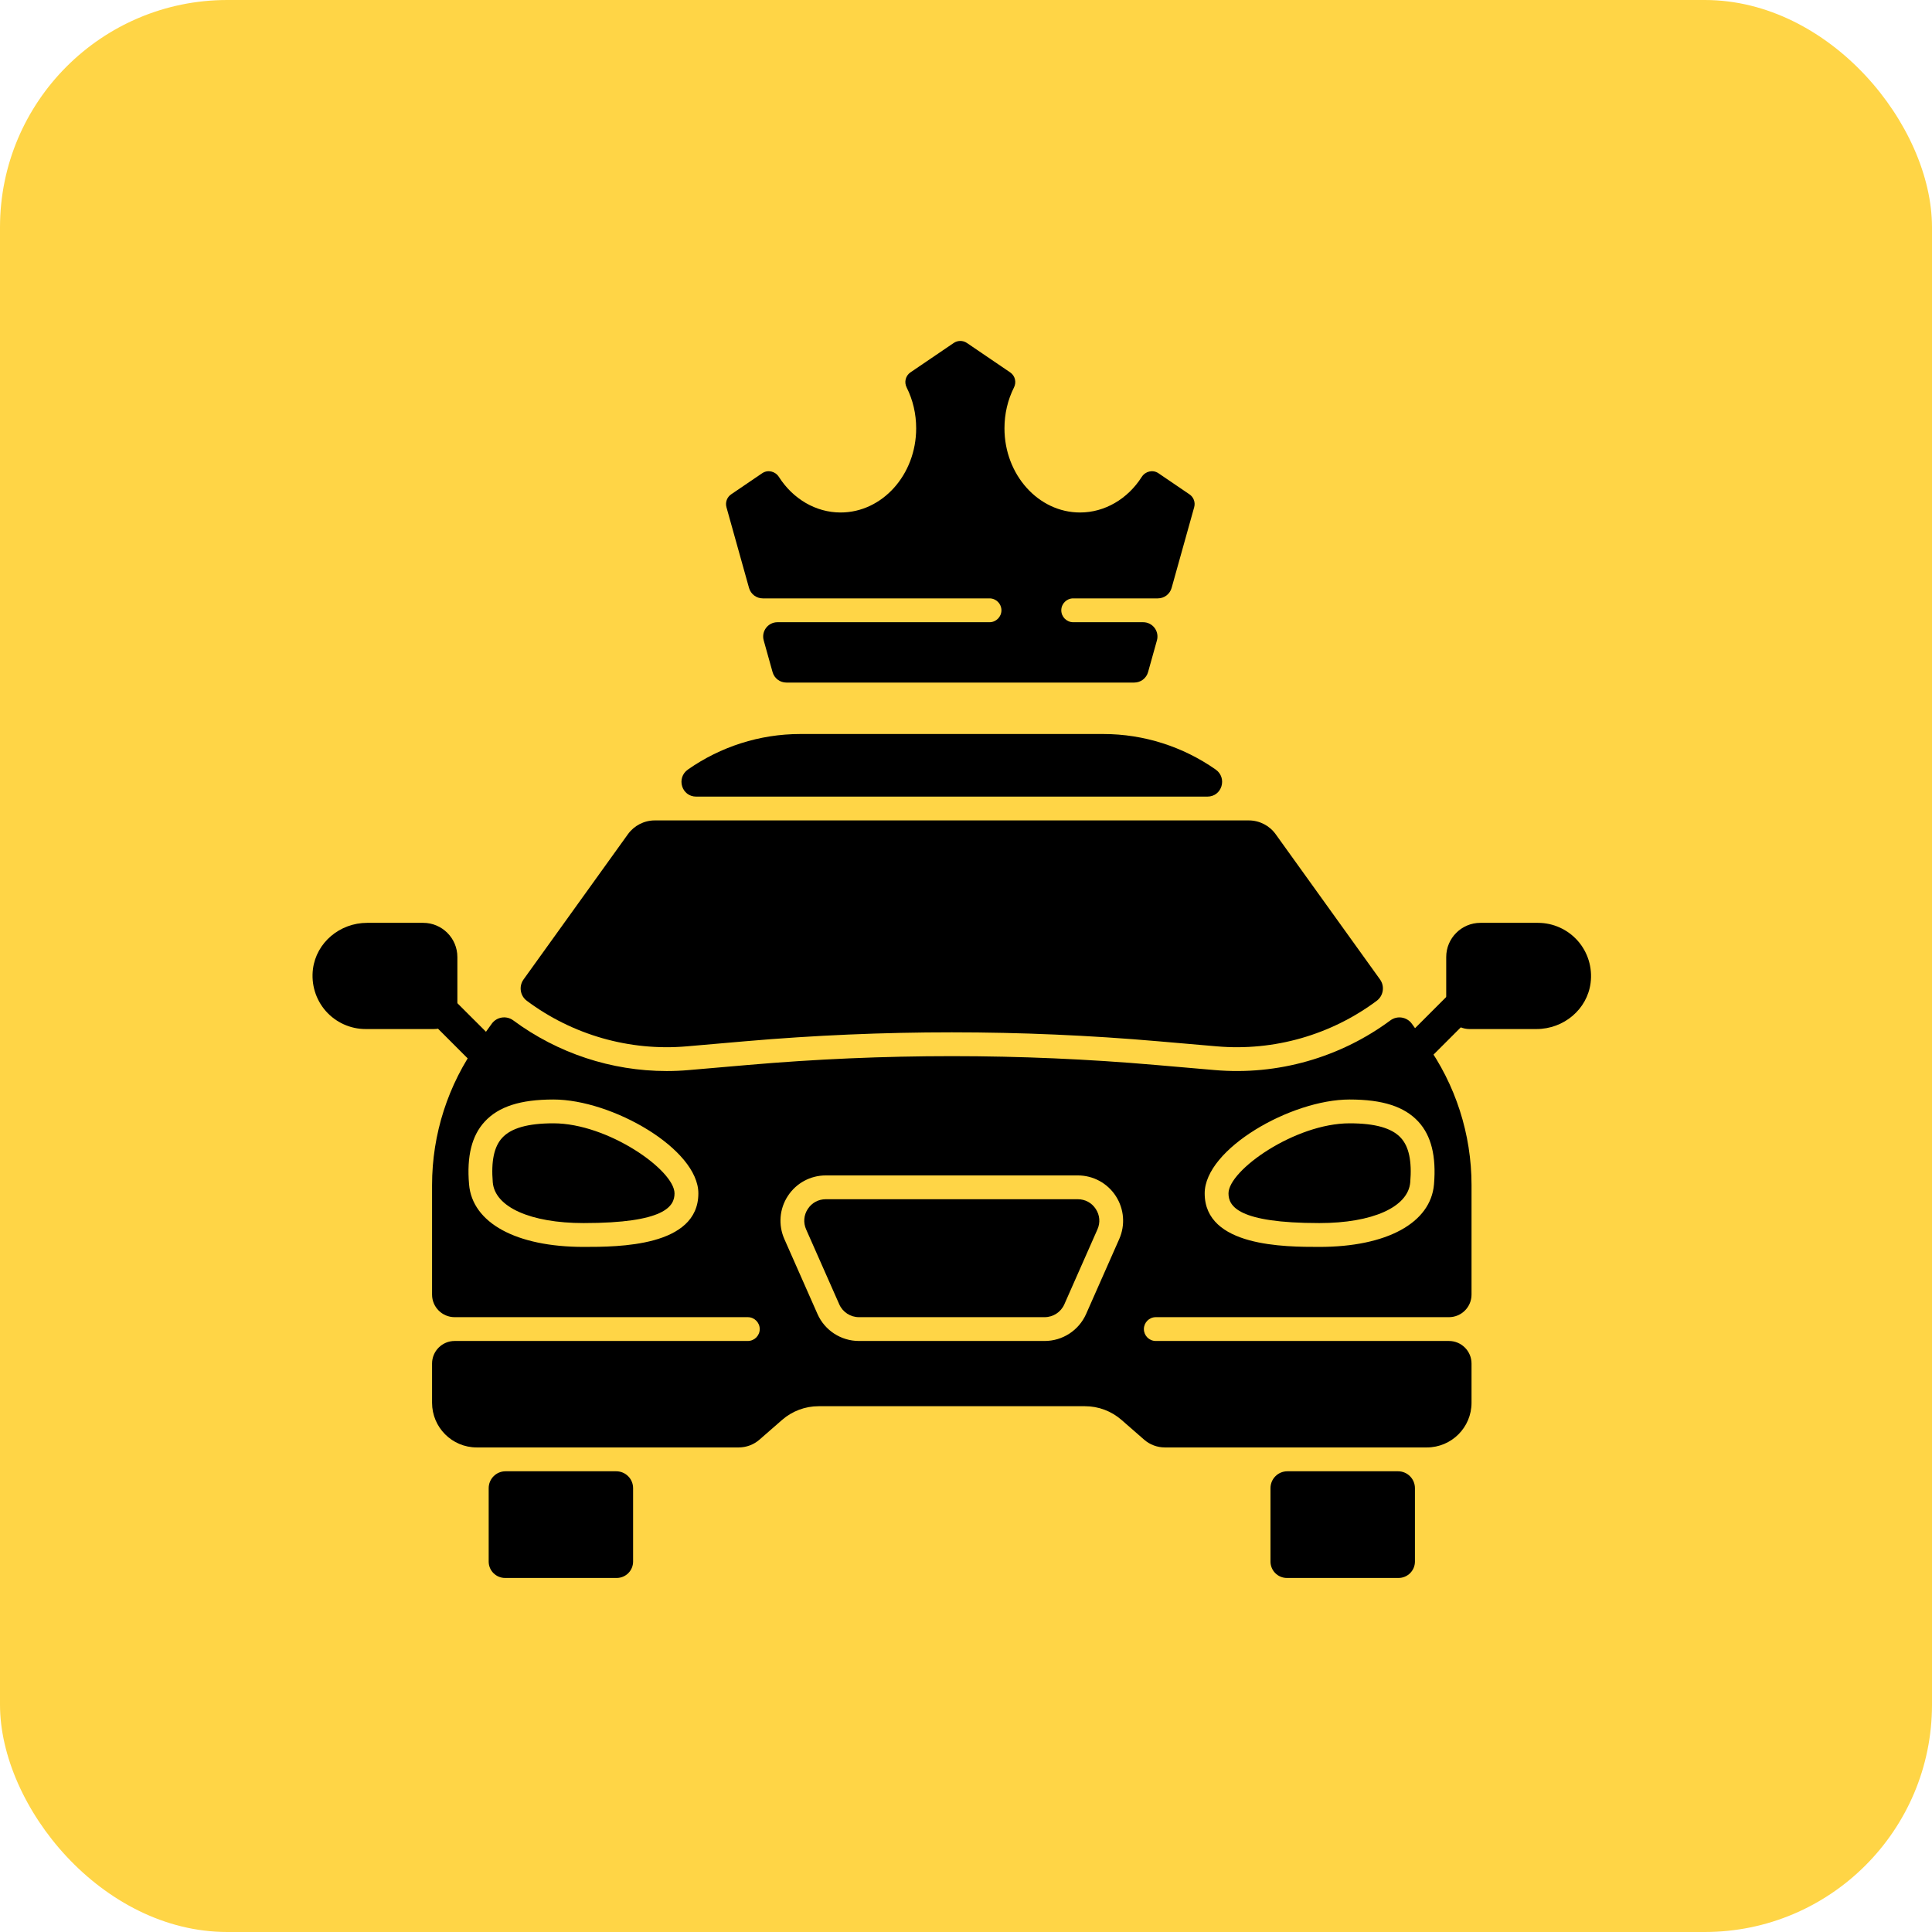 <?xml version="1.0" encoding="UTF-8"?> <svg xmlns="http://www.w3.org/2000/svg" width="68" height="68" viewBox="0 0 68 68" fill="none"><rect width="68" height="68" rx="8" fill="#FFD546"></rect><path d="M42.496 28.038C43.01 28.038 43.207 27.379 42.786 27.084C41.642 26.283 40.264 25.835 38.836 25.835H28.164C26.736 25.835 25.358 26.283 24.214 27.084C23.793 27.379 23.99 28.038 24.504 28.038H42.496Z" fill="black"></path><path d="M17.2 54.962C17.2 55.28 17.458 55.539 17.777 55.539H21.706C22.024 55.539 22.283 55.28 22.283 54.962V52.379C22.283 52.05 22.017 51.784 21.688 51.784H17.794C17.466 51.784 17.2 52.05 17.2 52.379V54.962Z" fill="black"></path><path d="M24.171 36.828L26.24 36.648C31.071 36.23 35.93 36.23 40.762 36.649L42.828 36.828C44.845 37.003 46.849 36.423 48.456 35.225C48.693 35.048 48.744 34.713 48.572 34.473L44.899 29.361C44.681 29.057 44.328 28.876 43.954 28.876H23.046C22.672 28.876 22.32 29.057 22.101 29.361L18.427 34.474C18.255 34.714 18.306 35.049 18.543 35.225C20.144 36.421 22.152 37.003 24.171 36.828Z" fill="black"></path><path d="M44.717 54.962C44.717 55.28 44.976 55.539 45.294 55.539H49.223C49.542 55.539 49.801 55.28 49.801 54.962V52.379C49.801 52.05 49.534 51.784 49.206 51.784H45.312C44.983 51.784 44.717 52.05 44.717 52.379L44.717 54.962Z" fill="black"></path><path d="M34.828 21.061C35.059 21.061 35.247 21.249 35.247 21.48C35.247 21.712 35.059 21.9 34.828 21.9H27.365C27.031 21.9 26.79 22.218 26.88 22.54L27.192 23.656C27.253 23.874 27.451 24.024 27.677 24.024H39.922C40.149 24.024 40.347 23.874 40.408 23.656L40.72 22.54C40.81 22.218 40.569 21.9 40.235 21.9H37.773C37.542 21.9 37.354 21.712 37.354 21.48C37.354 21.249 37.542 21.061 37.773 21.061H40.752C40.978 21.061 41.176 20.911 41.237 20.693L42.031 17.853C42.079 17.682 42.013 17.499 41.865 17.399L40.773 16.656C40.575 16.522 40.312 16.586 40.184 16.788C39.691 17.561 38.884 18.038 38.014 18.038C36.548 18.038 35.354 16.709 35.354 15.076C35.354 14.565 35.469 14.075 35.689 13.637C35.783 13.451 35.728 13.225 35.555 13.107L34.033 12.072C33.892 11.976 33.708 11.976 33.567 12.072L32.044 13.107C31.872 13.225 31.817 13.451 31.911 13.637C32.131 14.075 32.246 14.565 32.246 15.076C32.246 16.709 31.052 18.038 29.585 18.038C28.716 18.038 27.909 17.561 27.416 16.788C27.288 16.586 27.025 16.522 26.827 16.656L25.734 17.399C25.587 17.499 25.521 17.682 25.569 17.853L26.363 20.693C26.424 20.911 26.622 21.061 26.848 21.061L34.828 21.061Z" fill="black"></path><path d="M19.479 39.537C18.581 39.537 17.991 39.704 17.675 40.048C17.39 40.357 17.282 40.869 17.344 41.613C17.417 42.485 18.673 43.048 20.543 43.048C23.41 43.048 23.741 42.452 23.741 42.003C23.741 41.188 21.397 39.537 19.479 39.537Z" fill="black"></path><path d="M12.869 36.219C12.332 36.219 11.821 35.988 11.465 35.584C11.111 35.18 10.947 34.642 11.015 34.105C11.134 33.179 11.955 32.481 12.924 32.481H14.895C15.558 32.481 16.098 33.02 16.098 33.684V35.399C16.098 35.851 15.73 36.219 15.277 36.219L12.869 36.219Z" fill="black"></path><path d="M37.935 42.209H29.065C28.804 42.209 28.573 42.334 28.431 42.553C28.289 42.771 28.268 43.033 28.373 43.271L29.54 45.91C29.661 46.183 29.933 46.36 30.232 46.36H36.768C37.067 46.36 37.339 46.183 37.46 45.91L38.626 43.271C38.732 43.033 38.711 42.771 38.568 42.553C38.426 42.334 38.195 42.209 37.935 42.209Z" fill="black"></path><path d="M51.723 36.219C51.27 36.219 50.902 35.851 50.902 35.399V33.684C50.902 33.02 51.442 32.481 52.105 32.481H54.131C54.668 32.481 55.179 32.713 55.535 33.117C55.889 33.52 56.053 34.059 55.984 34.595C55.866 35.521 55.045 36.219 54.076 36.219L51.723 36.219Z" fill="black"></path><path d="M47.502 39.537C45.584 39.537 43.239 41.188 43.239 42.003C43.239 42.452 43.571 43.048 46.437 43.048C48.307 43.048 49.563 42.485 49.636 41.613C49.698 40.869 49.59 40.357 49.305 40.048C48.99 39.704 48.4 39.537 47.502 39.537Z" fill="black"></path><path d="M49.694 36.034C49.518 35.79 49.177 35.736 48.936 35.915C47.169 37.223 44.967 37.855 42.756 37.663L40.688 37.484C35.906 37.069 31.096 37.069 26.313 37.484L24.244 37.663C23.983 37.686 23.723 37.697 23.464 37.697C21.52 37.697 19.624 37.069 18.065 35.914C17.823 35.735 17.482 35.789 17.307 36.033L16.814 36.719C15.769 38.174 15.207 39.92 15.207 41.711V45.565C15.207 46.004 15.563 46.36 16.002 46.36H26.32C26.552 46.36 26.74 46.548 26.74 46.779C26.74 47.011 26.552 47.198 26.32 47.198H16.002C15.563 47.198 15.207 47.554 15.207 47.993V49.372C15.207 50.241 15.911 50.945 16.78 50.945H22.702H25.999C26.269 50.945 26.529 50.848 26.732 50.67L27.526 49.977C27.882 49.666 28.339 49.494 28.811 49.494H38.189C38.662 49.494 39.118 49.666 39.474 49.977L40.268 50.67C40.471 50.848 40.731 50.945 41.001 50.945H44.298H50.22C51.089 50.945 51.793 50.241 51.793 49.372V47.993C51.793 47.554 51.437 47.198 50.998 47.198H40.68C40.448 47.198 40.261 47.011 40.261 46.779C40.261 46.548 40.448 46.36 40.68 46.36H50.998C51.437 46.36 51.793 46.004 51.793 45.565V41.711C51.793 39.92 51.231 38.174 50.186 36.719L49.694 36.034ZM20.543 43.887C18.169 43.887 16.622 43.042 16.509 41.683C16.425 40.693 16.605 39.972 17.058 39.48C17.548 38.947 18.317 38.699 19.479 38.699C21.539 38.699 24.58 40.439 24.58 42.003C24.58 43.887 21.751 43.887 20.543 43.887ZM39.393 43.611L38.227 46.249C37.971 46.826 37.399 47.198 36.768 47.198H30.232C29.601 47.198 29.028 46.826 28.773 46.249L27.607 43.611C27.388 43.115 27.433 42.549 27.729 42.095C28.024 41.642 28.524 41.371 29.065 41.371H37.935C38.476 41.371 38.976 41.642 39.271 42.095C39.566 42.549 39.612 43.115 39.393 43.611ZM50.472 41.683C50.358 43.042 48.812 43.887 46.437 43.887C45.229 43.887 42.401 43.887 42.401 42.003C42.401 40.439 45.441 38.699 47.502 38.699C48.663 38.699 49.432 38.947 49.923 39.48C50.375 39.972 50.555 40.693 50.472 41.683Z" fill="black"></path><path d="M15.601 34.812L14.811 35.602L17.092 37.884L17.883 37.093L15.601 34.812Z" fill="black"></path><path d="M51.32 34.673L48.904 37.09L49.694 37.88L52.111 35.463L51.32 34.673Z" fill="black"></path></svg> 